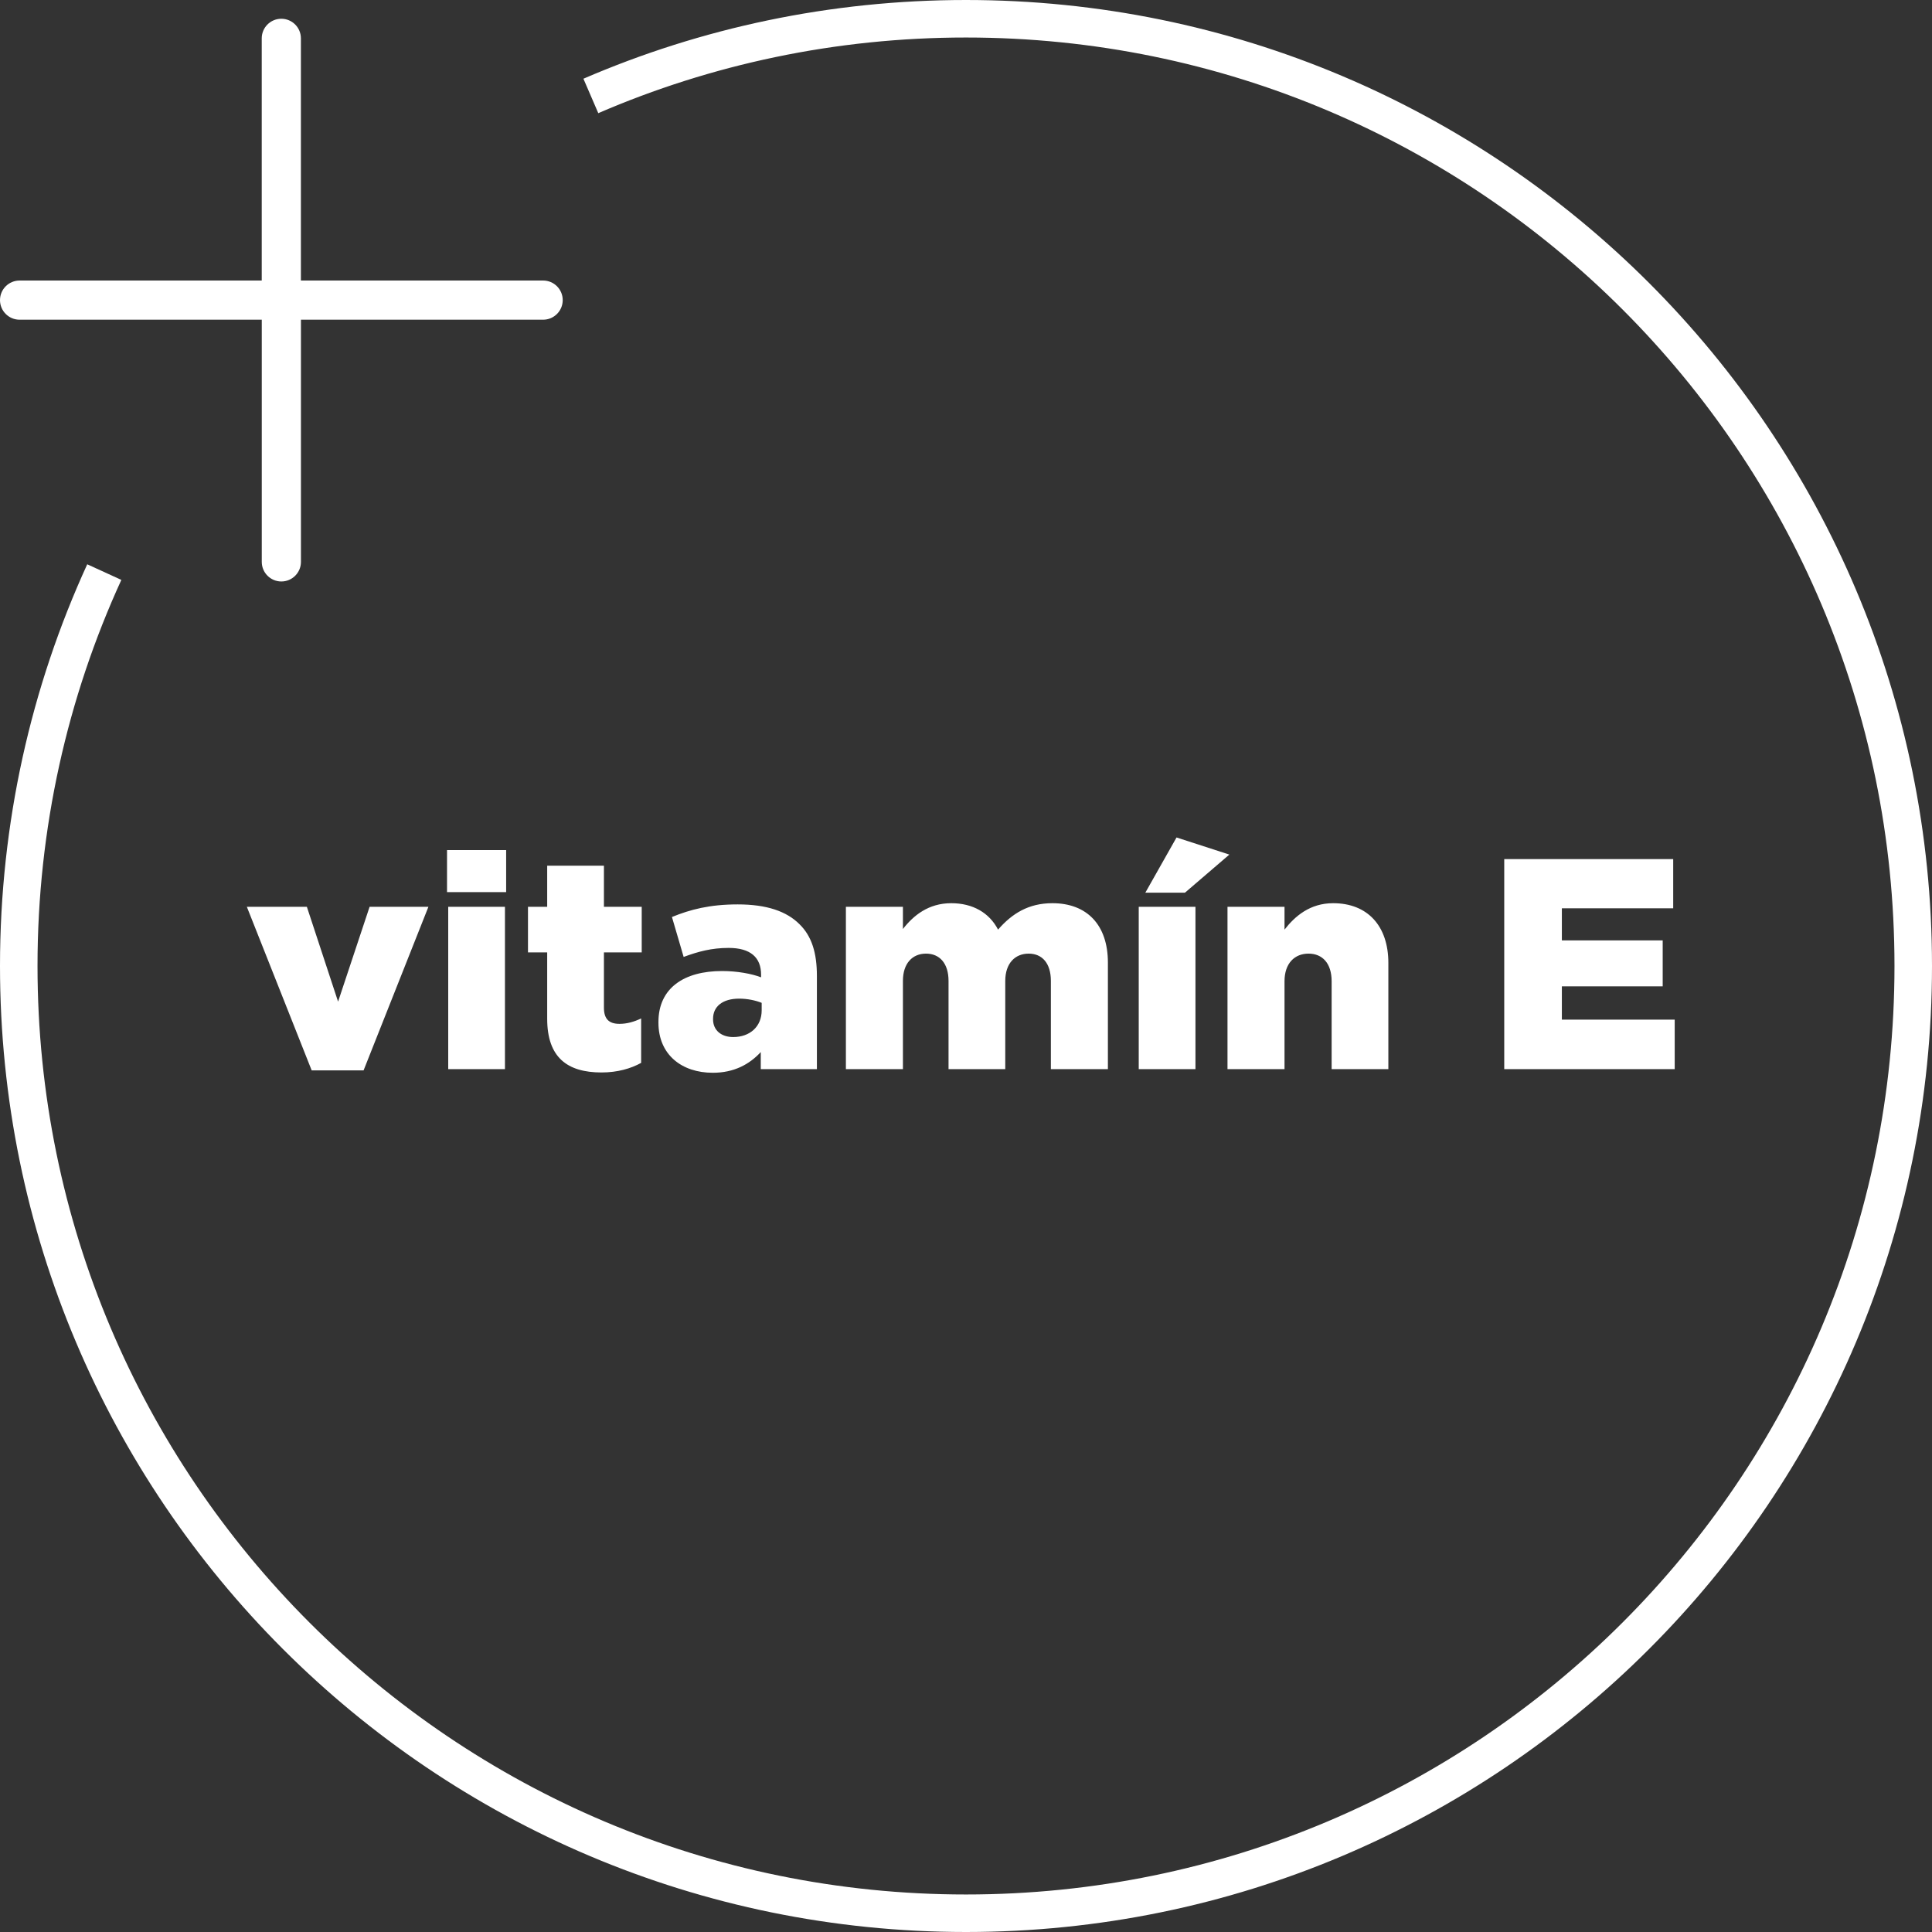 <svg width="103" height="103" viewBox="0 0 103 103" fill="none" xmlns="http://www.w3.org/2000/svg">
<rect x="0" y="0" width="103" height="103" fill="#333333" stroke="none"/>
<path d="M16.616 57.064L13.16 48.344H16.36L18.024 53.4L19.704 48.344H22.84L19.384 57.064H16.616ZM23.832 47.56V45.32H26.984V47.56H23.832ZM23.896 57V48.344H26.92V57H23.896ZM32.069 57.176C30.244 57.176 29.172 56.376 29.172 54.312V50.776H28.148V48.344H29.172V46.152H32.197V48.344H34.212V50.776H32.197V53.72C32.197 54.328 32.468 54.584 33.029 54.584C33.428 54.584 33.812 54.472 34.181 54.296V56.664C33.636 56.968 32.916 57.176 32.069 57.176ZM37.999 57.192C36.351 57.192 35.103 56.232 35.103 54.52V54.488C35.103 52.68 36.463 51.768 38.495 51.768C39.295 51.768 40.079 51.912 40.575 52.104V51.96C40.575 51.048 40.015 50.536 38.847 50.536C37.935 50.536 37.231 50.728 36.447 51.016L35.823 48.888C36.799 48.488 37.839 48.216 39.327 48.216C40.879 48.216 41.935 48.584 42.623 49.272C43.279 49.912 43.551 50.808 43.551 52.024V57H40.559V56.088C39.951 56.744 39.135 57.192 37.999 57.192ZM39.087 55.288C39.983 55.288 40.607 54.728 40.607 53.864V53.464C40.287 53.336 39.855 53.24 39.407 53.24C38.527 53.24 38.015 53.656 38.015 54.312V54.344C38.015 54.936 38.463 55.288 39.087 55.288ZM45.097 57V48.344H48.137V49.528C48.697 48.808 49.497 48.152 50.713 48.152C51.865 48.152 52.745 48.664 53.209 49.56C53.961 48.696 54.841 48.152 56.105 48.152C57.945 48.152 59.065 49.304 59.065 51.32V57H56.025V52.296C56.025 51.352 55.561 50.84 54.841 50.84C54.121 50.84 53.593 51.352 53.593 52.296V57H50.569V52.296C50.569 51.352 50.089 50.84 49.369 50.84C48.649 50.84 48.137 51.352 48.137 52.296V57H45.097ZM61.06 47.592L62.724 44.648L65.54 45.56L63.172 47.592H61.06ZM60.709 57V48.344H63.733V57H60.709ZM65.441 57V48.344H68.481V49.56C69.041 48.84 69.841 48.152 71.073 48.152C72.913 48.152 74.017 49.368 74.017 51.336V57H70.993V52.312C70.993 51.352 70.497 50.84 69.761 50.84C69.025 50.84 68.481 51.352 68.481 52.312V57H65.441ZM80.195 57V45.8H89.203V48.424H83.267V50.136H88.643V52.584H83.267V54.36H89.283V57H80.195Z" fill="white"/>
<path d="M28.954 14.955H16.042V2.044C16.042 1.468 15.575 1 14.998 1C14.421 1 13.954 1.468 13.954 2.044V14.956H1.044C0.468 14.956 0 15.423 0 16C0 16.577 0.468 17.044 1.044 17.044H13.956V29.956C13.956 30.532 14.423 31 15 31C15.577 31 16.044 30.532 16.044 29.956V17.044H28.956C29.532 17.044 30 16.577 30 16C30 15.423 29.532 14.956 28.956 14.956L28.954 14.955Z" fill="white"/>
<path d="M31.5 5.115C37.633 2.467 44.395 1 51.5 1C79.39 1 102 23.61 102 51.5C102 79.39 79.39 102 51.5 102C23.61 102 1 79.39 1 51.5C1 44.007 2.632 36.895 5.56 30.5" stroke="white" stroke-width="2"/>
</svg>
